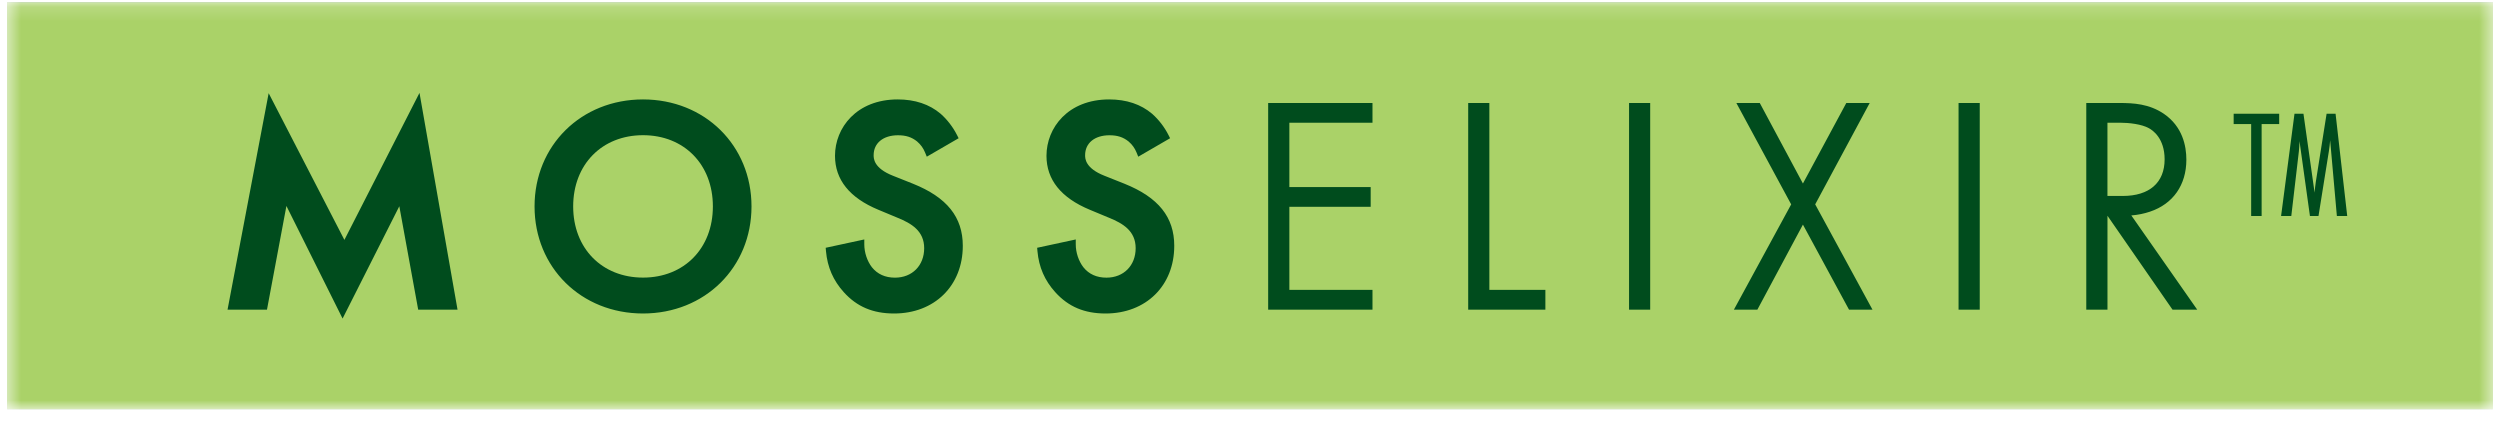 <svg width="178" height="30" viewBox="0 0 178 30" fill="none" xmlns="http://www.w3.org/2000/svg">
<g clip-path="url(#clip0_268_1393)">
<mask id="mask0_268_1393" style="mask-type:luminance" maskUnits="userSpaceOnUse" x="0" y="0" width="178" height="30">
<path d="M177.5 0.153H0.5V29.153H177.5V0.153Z" fill="white"/>
</mask>
<g mask="url(#mask0_268_1393)">
<path d="M1086.65 -124.746H-268.861V172.676H1086.65V-124.746Z" fill="#004C1D"/>
<path d="M1047.05 -107.717H-228.995V147.495H1047.05V-107.717Z" stroke="#231F20" stroke-width="4.167" stroke-miterlimit="10"/>
<path d="M154.121 11.346C154.121 9.841 153.266 9.268 153.002 9.128C152.49 8.839 151.578 8.737 150.95 8.737H150.05V13.952H151.142C153.036 13.952 154.121 13.002 154.121 11.346Z" fill="#AAD268"/>
<path d="M45.784 9.626C42.858 9.626 40.81 11.711 40.81 14.697C40.81 17.68 42.858 19.765 45.784 19.765C48.712 19.765 50.757 17.68 50.757 14.697C50.757 11.711 48.712 9.626 45.784 9.626Z" fill="#AAD268"/>
<path d="M166.385 15.379L165.911 10.046C165.908 10.027 165.906 10.008 165.906 9.989C165.882 10.252 165.858 10.522 165.812 10.792L165.077 15.379H164.467L163.725 10.05C163.717 10.294 163.706 10.541 163.679 10.78L163.14 15.379H162.413L163.368 8.096H164.007L164.014 8.153L164.766 13.481C164.778 13.559 164.788 13.637 164.798 13.716C164.821 13.467 164.845 13.209 164.884 12.96L165.654 8.096H166.294L166.299 8.155L167.122 15.379H166.385ZM162.278 8.835H161.028V15.379H160.283V8.835H159.036V8.096H162.278V8.835ZM154.683 22.046L150.052 15.362V22.046H148.543V7.333H150.885C151.917 7.333 153.014 7.392 154.068 8.103C155.392 9.01 155.669 10.38 155.669 11.368C155.669 13.171 154.723 14.521 153.076 15.071C152.662 15.211 152.217 15.301 151.75 15.339L156.441 22.046H154.683ZM140.958 22.046H139.449V7.333H140.958V22.046ZM131.65 22.046L128.368 15.992L125.125 22.046H123.454L127.532 14.552L123.629 7.333H125.296L128.368 13.066L131.457 7.333H133.123L129.242 14.55L133.32 22.046H131.65ZM117.494 22.046H115.988V7.333H117.494V22.046ZM110.031 22.046H104.535V7.333H106.042V20.639H110.031V22.046ZM97.721 8.74H91.802V13.318H97.592V14.723H91.802V20.639H97.721V22.046H90.293V7.333H97.721V8.74ZM78.716 22.321C77.21 22.321 76.072 21.84 75.138 20.807C74.384 19.975 73.967 19.02 73.867 17.886L73.845 17.642L76.594 17.049V17.395C76.594 17.978 76.797 18.589 77.138 19.03C77.528 19.518 78.081 19.769 78.78 19.769C80.004 19.769 80.859 18.907 80.859 17.672C80.859 16.443 79.951 15.907 78.974 15.509L77.597 14.936C75.548 14.088 74.509 12.794 74.509 11.093C74.509 9.098 76.043 7.079 78.974 7.079C80.203 7.079 81.23 7.423 82.029 8.1C82.497 8.513 82.909 9.046 83.193 9.61L83.311 9.842L81.043 11.157L80.921 10.856C80.794 10.546 80.615 10.297 80.354 10.072C79.97 9.764 79.561 9.631 78.993 9.631C77.94 9.631 77.26 10.188 77.26 11.05C77.26 11.278 77.26 11.97 78.627 12.51L80.066 13.083C82.482 14.054 83.607 15.46 83.607 17.502C83.607 20.34 81.596 22.321 78.716 22.321ZM63.659 22.321C62.153 22.321 61.016 21.84 60.082 20.807C59.327 19.975 58.911 19.02 58.81 17.886L58.789 17.642L61.538 17.049V17.395C61.538 17.978 61.741 18.589 62.081 19.03C62.474 19.518 63.025 19.769 63.724 19.769C64.947 19.769 65.802 18.907 65.802 17.672C65.802 16.443 64.895 15.907 63.916 15.509L62.541 14.936C60.491 14.088 59.452 12.794 59.452 11.093C59.452 9.098 60.987 7.079 63.916 7.079C65.146 7.079 66.174 7.423 66.973 8.1C67.438 8.51 67.849 9.043 68.137 9.61L68.254 9.842L65.987 11.157L65.864 10.856C65.737 10.546 65.558 10.297 65.297 10.072C64.914 9.764 64.505 9.631 63.937 9.631C62.883 9.631 62.203 10.188 62.203 11.05C62.203 11.278 62.203 11.97 63.571 12.51L65.01 13.083C67.426 14.054 68.551 15.46 68.551 17.502C68.551 20.34 66.54 22.321 63.659 22.321ZM45.782 22.321C41.381 22.321 38.06 19.044 38.06 14.699C38.06 10.356 41.381 7.079 45.782 7.079C50.185 7.079 53.507 10.356 53.507 14.699C53.507 19.044 50.185 22.321 45.782 22.321ZM29.775 22.046L28.431 14.685L24.392 22.681L20.393 14.663L19.009 22.046H16.201L19.129 6.634L24.521 17.08L29.868 6.613L32.576 22.046H29.775ZM0.495 29.341H178.034V0.156H0.495V29.341Z" fill="#AAD268"/>
</g>
</g>
<defs>
<clipPath id="clip0_268_1393">
<rect width="177" height="29" fill="white" transform="translate(0.5 0.153)"/>
</clipPath>
</defs>
</svg>
